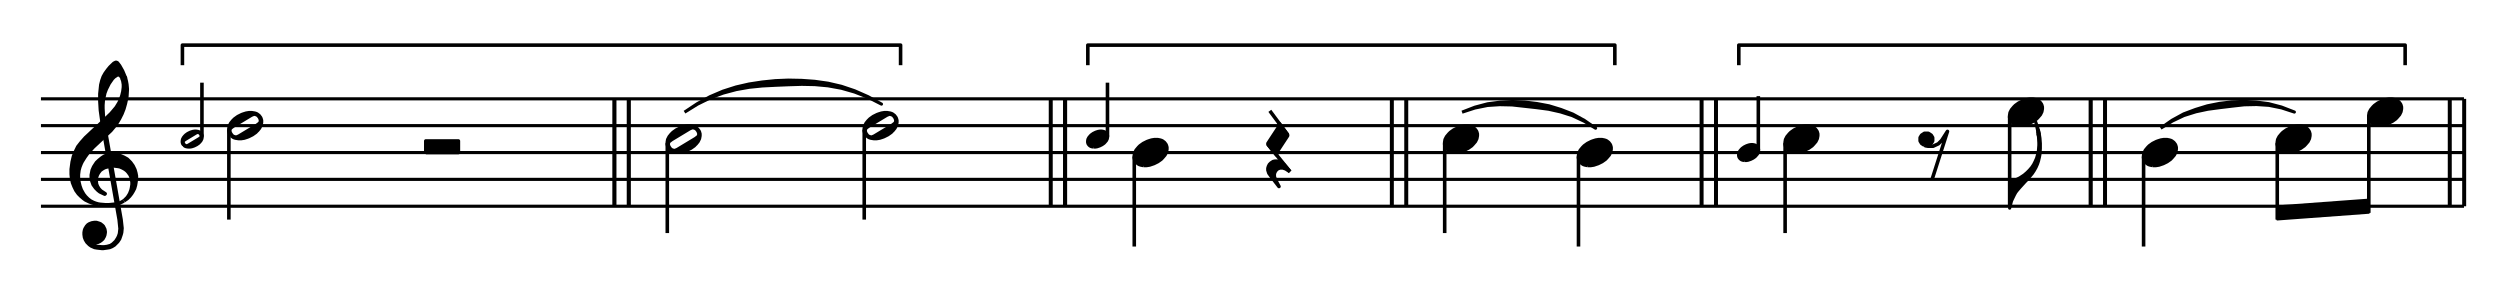 <?xml version="1.0" encoding="UTF-8" standalone="no"?>
<!DOCTYPE svg PUBLIC "-//W3C//DTD SVG 1.1//EN" "http://www.w3.org/Graphics/SVG/1.1/DTD/svg11.dtd">
<svg width="100%" height="100%" viewBox="0 0 1393 162" version="1.1" xmlns="http://www.w3.org/2000/svg" xmlns:xlink="http://www.w3.org/1999/xlink" xml:space="preserve" xmlns:serif="http://www.serif.com/" style="fill-rule:evenodd;clip-rule:evenodd;stroke-linejoin:round;stroke-miterlimit:10;">
    <g id="Trim" transform="matrix(4.167,0,0,4.167,0,0)">
        <g transform="matrix(1,0,0,1,-32.325,-45.283)">
            <path d="M37.8,72.864L361.8,72.864M37.8,69.264L361.8,69.264M37.8,65.682L361.8,65.682M37.8,62.082L361.8,62.082M37.8,58.5L361.8,58.5" style="fill:none;fill-rule:nonzero;stroke:black;stroke-width:0.42px;"/>
        </g>
        <g transform="matrix(1,0,0,1,-32.325,-36.319)">
            <path d="M46.008,52.866L48.258,65.682L48.384,66.906L48.312,67.554L48.186,67.932L48.06,68.184L47.808,68.58L47.412,68.958L47.106,69.156L46.656,69.282L46.26,69.336L45.954,69.336L45.306,69.282L44.982,69.21L44.73,69.084L44.784,68.706L45.054,68.76L45.18,68.76L45.432,68.706L45.684,68.58L45.882,68.436L46.08,68.256L46.26,67.932L46.332,67.734L46.386,67.41L46.386,67.284L46.332,66.978L46.134,66.582L46.008,66.456L45.756,66.258L45.63,66.204L45.234,66.078L44.928,66.078L44.604,66.132L44.28,66.258L44.082,66.384L43.902,66.582L43.704,66.906L43.632,67.104L43.578,67.41L43.578,67.68L43.632,68.058L43.758,68.382L43.956,68.706L44.28,69.03L44.532,69.21L44.982,69.408L45.306,69.462L45.954,69.534L46.134,69.534L46.656,69.462L46.98,69.408L47.286,69.282L47.61,69.084L48.06,68.634L48.312,68.256L48.51,67.68L48.582,67.41L48.636,66.834L48.51,65.682L46.26,52.866L46.008,52.866" style="stroke:black;stroke-width:0.48px;"/>
        </g>
        <g transform="matrix(1,0,0,1,-32.325,-31.837)">
            <path d="M45.558,59.148L46.386,59.22L46.908,59.22L47.61,59.148L48.006,59.094L48.384,58.968L48.888,58.698" style="fill:none;fill-rule:nonzero;stroke:black;stroke-width:0.48px;"/>
        </g>
        <g transform="matrix(1,0,0,1,-32.325,-38.569)">
            <path d="M48.888,65.43L49.338,64.98L49.464,64.8L49.662,64.476L49.788,64.152L49.86,63.954L49.914,63.702L49.986,63.252L49.986,62.928L49.914,62.55L49.86,62.298L49.734,61.974L49.464,61.596L49.284,61.398L49.032,61.2L48.708,61.02L48.384,60.876L48.132,60.822L47.556,60.75L47.484,60.75L46.908,60.822L46.386,60.948L46.134,61.074L45.756,61.326L45.504,61.65L45.36,61.902L45.234,62.226L45.18,62.748L45.234,63.198L45.36,63.504L45.558,63.828L45.81,64.098L46.386,64.476L46.332,64.53L45.684,64.224L45.432,64.026L45.108,63.702L44.784,63.252L44.604,62.748L44.532,62.298L44.532,61.974L44.604,61.596L44.658,61.326L44.856,60.876L45.054,60.57L45.234,60.3L45.558,59.994L45.954,59.67L46.26,59.472L46.53,59.346L47.106,59.22L47.358,59.22L48.006,59.274L48.438,59.4L48.888,59.598L49.338,59.85L49.788,60.3L50.112,60.75L50.364,61.272L50.49,61.722L50.562,62.1L50.562,62.478L50.49,63L50.436,63.324L50.31,63.774L50.112,64.152L49.914,64.476L49.662,64.8L49.338,65.124L48.888,65.43" style="stroke:black;stroke-width:0.48px;"/>
        </g>
        <g transform="matrix(1,0,0,1,-32.325,-48.379)">
            <path d="M45.558,75.69L45.18,75.636L44.658,75.51L44.28,75.366L43.758,75.114L43.506,74.934L43.128,74.61L42.804,74.286L42.48,73.836L42.228,73.314L42.03,72.81L41.904,72.234L41.85,71.658L41.85,71.01L41.976,70.056L42.156,69.282L42.426,68.634L42.732,68.004L43.182,67.428L43.758,66.78L44.856,65.754L45.558,65.106L47.16,63.576L47.862,62.748L48.258,62.1L48.51,61.524L48.636,61.146L48.762,60.624L48.834,60.048L48.834,59.67L48.762,59.22L48.708,59.022L49.086,58.77L49.212,59.274L49.284,59.67L49.338,60.246L49.338,60.372L49.284,61.272L49.212,61.65L49.086,62.226L48.888,62.928L48.636,63.576L48.312,64.224L47.862,64.98L47.16,65.826L44.784,68.058L44.082,68.832L43.704,69.354L43.308,69.984L43.182,70.236L43.002,70.686L42.876,71.136L42.804,71.712L42.804,72.162L42.876,72.738L43.002,73.26L43.182,73.764L43.506,74.34L43.758,74.664L44.082,74.988L44.406,75.24L44.784,75.438L45.108,75.564L45.558,75.69" style="stroke:black;stroke-width:0.48px;"/>
        </g>
        <g transform="matrix(1,0,0,1,-32.325,-61.195)">
            <path d="M46.008,77.742L45.756,75.942L45.684,74.718L45.684,73.764L45.81,72.54L45.954,71.964L46.134,71.46L46.386,71.01L46.71,70.56L47.034,70.164L47.556,69.66L47.808,69.534L47.862,69.534L48.006,69.588L48.312,69.984L48.708,70.686L49.086,71.586L48.708,71.838L48.582,71.514L48.384,71.262L48.186,71.19L48.132,71.19L47.862,71.262L47.808,71.334L47.61,71.46L47.358,71.712L46.908,72.36L46.53,73.116L46.332,73.638L46.134,74.538L46.08,75.24L46.08,75.69L46.134,76.644L46.26,77.742L46.008,77.742" style="stroke:black;stroke-width:0.48px;"/>
        </g>
        <g transform="matrix(1,0,0,1,-32.325,-48.883)">
            <path d="M56.909,68.288L57.063,68.405L57.137,68.442L57.254,68.479L57.487,68.516L57.715,68.516L57.949,68.479L58.177,68.405L58.294,68.362L58.602,68.208L58.873,68.018L58.983,67.901L59.026,67.864L59.18,67.673L59.291,67.445L59.334,67.217L59.334,67.063L59.291,66.909L59.254,66.829L59.137,66.676L58.983,66.559L58.91,66.522L58.793,66.485L58.565,66.448L58.331,66.448L58.103,66.485L57.869,66.559L57.752,66.602L57.444,66.756L57.18,66.946L57.026,67.1L56.872,67.291L56.755,67.519L56.718,67.747L56.718,67.901L56.755,68.055L56.792,68.135L56.909,68.288M56.983,68.288L57.1,68.362L57.254,68.405L57.334,68.405L57.524,68.325L58.983,67.445L59.137,67.328L59.217,67.254L59.254,67.137L59.254,67.02L59.217,66.909L59.18,66.829L59.063,66.676L58.946,66.602L58.793,66.559L58.719,66.559L58.522,66.639L57.063,67.519L56.909,67.636L56.829,67.71L56.792,67.827L56.792,67.944L56.829,68.055L56.872,68.135L56.983,68.288" style="stroke:black;stroke-width:0.48px;"/>
        </g>
        <g transform="matrix(1,0,0,1,-32.325,-61.771)">
            <path d="M59.328,80.046L59.328,72.828M56.718,70.488L56.718,67.806L152.748,67.806L152.748,70.488" style="fill:none;fill-rule:nonzero;stroke:black;stroke-width:0.48px;"/>
        </g>
        <g transform="matrix(1,0,0,1,-32.325,-52.483)">
            <path d="M63.246,70.626L63.503,70.821L63.626,70.883L63.821,70.944L64.21,71.006L64.59,71.006L64.98,70.944L65.36,70.821L65.555,70.749L66.068,70.493L66.519,70.175L66.704,69.98L66.775,69.918L67.032,69.6L67.217,69.22L67.288,68.841L67.288,68.584L67.217,68.328L67.155,68.194L66.96,67.938L66.704,67.743L66.581,67.681L66.386,67.62L66.006,67.558L65.616,67.558L65.236,67.62L64.847,67.743L64.652,67.815L64.139,68.071L63.697,68.389L63.441,68.646L63.184,68.964L62.99,69.344L62.928,69.723L62.928,69.98L62.99,70.236L63.051,70.37L63.246,70.626M63.369,70.626L63.564,70.749L63.821,70.821L63.954,70.821L64.272,70.688L66.704,69.22L66.96,69.026L67.094,68.902L67.155,68.707L67.155,68.513L67.094,68.328L67.032,68.194L66.837,67.938L66.642,67.815L66.386,67.743L66.262,67.743L65.934,67.876L63.503,69.344L63.246,69.539L63.113,69.662L63.051,69.857L63.051,70.052L63.113,70.236L63.184,70.37L63.369,70.626" style="stroke:black;stroke-width:0.48px;"/>
        </g>
        <g transform="matrix(0,1,1,0,-32.127,-39.577)">
            <path d="M56.916,62.73L68.94,62.73" style="fill:none;fill-rule:nonzero;stroke:black;stroke-width:0.48px;"/>
        </g>
        <g transform="matrix(0,-1,-1,0,125.571,111.065)">
            <path d="M90.666,68.634L92.214,68.634L92.214,64.278L90.666,64.278L90.666,68.634" style="stroke:black;stroke-width:0.48px;"/>
        </g>
        <g transform="matrix(1,0,0,1,-32.325,-45.283)">
            <path d="M116.37,72.864L116.37,58.5M116.442,72.864L116.442,58.5M114.444,72.864L114.444,58.5M114.516,72.864L114.516,58.5" style="fill:none;fill-rule:nonzero;stroke:black;stroke-width:0.48px;"/>
        </g>
        <g transform="matrix(1,0,0,1,-32.325,-48.883)">
            <path d="M121.872,68.826L122.129,69.021L122.252,69.083L122.447,69.144L122.836,69.206L123.216,69.206L123.606,69.144L123.986,69.021L124.181,68.949L124.694,68.693L125.145,68.375L125.33,68.18L125.401,68.118L125.658,67.8L125.843,67.42L125.914,67.041L125.914,66.784L125.843,66.528L125.781,66.394L125.586,66.138L125.33,65.943L125.207,65.881L125.012,65.82L124.632,65.758L124.242,65.758L123.862,65.82L123.473,65.943L123.278,66.015L122.765,66.271L122.323,66.589L122.067,66.846L121.81,67.164L121.616,67.544L121.554,67.923L121.554,68.18L121.616,68.436L121.677,68.57L121.872,68.826M121.995,68.826L122.19,68.949L122.447,69.021L122.58,69.021L122.898,68.888L125.33,67.42L125.586,67.226L125.72,67.102L125.781,66.907L125.781,66.713L125.72,66.528L125.658,66.394L125.463,66.138L125.268,66.015L125.012,65.943L124.888,65.943L124.56,66.076L122.129,67.544L121.872,67.739L121.739,67.862L121.677,68.057L121.677,68.252L121.739,68.436L121.81,68.57L121.995,68.826" style="stroke:black;stroke-width:0.48px;"/>
        </g>
        <g transform="matrix(0,1,1,0,28.299,-96.403)">
            <path d="M115.542,60.93L127.566,60.93" style="fill:none;fill-rule:nonzero;stroke:black;stroke-width:0.48px;"/>
        </g>
        <g transform="matrix(1,0,0,1,-32.325,-60.367)">
            <path d="M123.858,75.366L125.568,74.304L127.278,73.458L129.024,72.81L130.77,72.342L132.498,72.036L134.262,71.856L136.026,71.766L137.772,71.694L139.536,71.64L141.282,71.676L143.046,71.838L144.828,72.162L146.592,72.666L148.392,73.368L150.192,74.286L148.392,73.296L146.592,72.504L144.828,71.91L143.046,71.496L141.264,71.244L139.518,71.118L137.736,71.082L136.008,71.154L134.244,71.334L132.48,71.604L130.752,72L129.006,72.558L127.278,73.296L125.568,74.232L123.858,75.366" style="stroke:black;stroke-width:0.42px;"/>
        </g>
        <g transform="matrix(1,0,0,1,-32.325,-52.483)">
            <path d="M148.206,70.626L148.463,70.821L148.586,70.883L148.781,70.944L149.17,71.006L149.55,71.006L149.94,70.944L150.32,70.821L150.515,70.749L151.028,70.493L151.479,70.175L151.664,69.98L151.735,69.918L151.992,69.6L152.177,69.22L152.248,68.841L152.248,68.584L152.177,68.328L152.115,68.194L151.92,67.938L151.664,67.743L151.541,67.681L151.346,67.62L150.966,67.558L150.576,67.558L150.196,67.62L149.807,67.743L149.612,67.815L149.099,68.071L148.657,68.389L148.401,68.646L148.144,68.964L147.95,69.344L147.888,69.723L147.888,69.98L147.95,70.236L148.011,70.37L148.206,70.626M148.329,70.626L148.524,70.749L148.781,70.821L148.914,70.821L149.232,70.688L151.664,69.22L151.92,69.026L152.054,68.902L152.115,68.707L152.115,68.513L152.054,68.328L151.992,68.194L151.797,67.938L151.602,67.815L151.346,67.743L151.222,67.743L150.894,67.876L148.463,69.344L148.206,69.539L148.073,69.662L148.011,69.857L148.011,70.052L148.073,70.236L148.144,70.37L148.329,70.626" style="stroke:black;stroke-width:0.48px;"/>
        </g>
        <g transform="matrix(1,0,0,1,-32.325,-43.501)">
            <path d="M147.888,60.84L147.888,72.864M174.708,71.082L174.708,56.718M174.78,71.082L174.78,56.718M172.8,71.082L172.8,56.718M172.854,71.082L172.854,56.718" style="fill:none;fill-rule:nonzero;stroke:black;stroke-width:0.48px;"/>
        </g>
        <g transform="matrix(1,0,0,1,-32.325,-48.883)">
            <path d="M178.512,68.516L178.783,68.516L179.017,68.479L179.362,68.362L179.67,68.208L179.941,68.018L180.051,67.901L180.248,67.673L180.359,67.445L180.402,67.217L180.402,67.063L180.359,66.909L180.322,66.829L180.205,66.676L180.051,66.559L179.978,66.522L179.861,66.485L179.67,66.448L179.399,66.448L179.171,66.485L178.937,66.559L178.82,66.602L178.512,66.756L178.248,66.946L178.131,67.063L177.94,67.291L177.823,67.519L177.786,67.747L177.786,67.901L177.823,68.055L177.86,68.135L177.977,68.288L178.131,68.405L178.205,68.442L178.322,68.479L178.512,68.516" style="stroke:black;stroke-width:0.48px;"/>
        </g>
        <g transform="matrix(1,0,0,1,-32.325,-61.771)">
            <path d="M180.414,80.046L180.414,72.828M177.786,70.488L177.786,67.806L248.256,67.806L248.256,70.488" style="fill:none;fill-rule:nonzero;stroke:black;stroke-width:0.48px;"/>
        </g>
        <g transform="matrix(1,0,0,1,-32.325,-45.283)">
            <path d="M185.207,67.406L185.658,67.406L186.048,67.344L186.623,67.149L187.136,66.893L187.587,66.575L187.772,66.38L188.1,66L188.285,65.62L188.356,65.241L188.356,64.984L188.285,64.728L188.223,64.594L188.028,64.338L187.772,64.143L187.649,64.081L187.454,64.02L187.136,63.958L186.684,63.958L186.304,64.02L185.915,64.143L185.72,64.215L185.207,64.471L184.765,64.789L184.571,64.984L184.252,65.364L184.058,65.744L183.996,66.123L183.996,66.38L184.058,66.636L184.119,66.77L184.314,67.026L184.571,67.221L184.694,67.283L184.889,67.344L185.207,67.406" style="stroke:black;stroke-width:0.48px;"/>
        </g>
        <g transform="matrix(1,0,0,1,-32.325,-38.299)">
            <path d="M183.996,59.22L183.996,71.262M202.122,53.118L204.498,56.322M201.87,57.6L204.822,61.254" style="fill:none;fill-rule:nonzero;stroke:black;stroke-width:0.48px;"/>
        </g>
        <g transform="matrix(1,0,0,1,-32.325,-48.901)">
            <path d="M203.346,65.376L203.346,65.826L201.87,68.076L201.87,68.202L203.022,69.606L203.022,69.3L204.498,67.05L204.498,66.924L203.346,65.376" style="stroke:black;stroke-width:0.48px;"/>
        </g>
        <g transform="matrix(1,0,0,1,-32.325,-39.595)">
            <path d="M204.822,62.55L204.246,62.172L203.868,62.046L203.472,62.046L203.148,62.172L202.896,62.424L202.77,62.676L202.716,62.874L202.716,63.198L202.842,63.576L203.346,64.53L202.266,63.126L201.996,62.748L201.87,62.352L201.87,62.1L201.942,61.848L202.068,61.596L202.266,61.398L202.572,61.2L202.842,61.146L203.148,61.146L203.418,61.2L203.67,61.326L204.048,61.65L204.822,62.55" style="stroke:black;stroke-width:0.48px;"/>
        </g>
        <g transform="matrix(1,0,0,1,-32.325,-45.283)">
            <path d="M220.338,72.864L220.338,58.5M220.392,72.864L220.392,58.5M218.412,72.864L218.412,58.5M218.466,72.864L218.466,58.5" style="fill:none;fill-rule:nonzero;stroke:black;stroke-width:0.48px;"/>
        </g>
        <g transform="matrix(1,0,0,1,-32.325,-48.883)">
            <path d="M226.715,69.206L227.166,69.206L227.556,69.144L228.131,68.949L228.644,68.693L229.095,68.375L229.28,68.18L229.608,67.8L229.793,67.42L229.865,67.041L229.865,66.784L229.793,66.528L229.731,66.394L229.536,66.138L229.28,65.943L229.157,65.881L228.962,65.82L228.644,65.758L228.192,65.758L227.813,65.82L227.423,65.943L227.228,66.015L226.715,66.271L226.273,66.589L226.079,66.784L225.76,67.164L225.566,67.544L225.504,67.923L225.504,68.18L225.566,68.436L225.627,68.57L225.822,68.826L226.079,69.021L226.202,69.083L226.397,69.144L226.715,69.206" style="stroke:black;stroke-width:0.48px;"/>
        </g>
        <g transform="matrix(0,1,1,0,132.249,-200.353)">
            <path d="M219.492,60.93L231.516,60.93" style="fill:none;fill-rule:nonzero;stroke:black;stroke-width:0.48px;"/>
        </g>
        <g transform="matrix(1,0,0,1,-32.325,-55.363)">
            <path d="M227.826,70.362L229.536,69.804L231.228,69.462L232.866,69.354L234.522,69.39L237.762,69.75L239.4,69.966L241.002,70.326L242.586,70.83L244.152,71.568L245.682,72.504L244.17,71.46L242.622,70.614L241.038,70.002L239.454,69.516L237.834,69.21L236.214,69.012L234.576,68.94L232.902,69.03L231.246,69.246L229.554,69.696L227.826,70.362" style="stroke:black;stroke-width:0.42px;"/>
        </g>
        <g transform="matrix(1,0,0,1,-32.325,-45.283)">
            <path d="M244.607,67.406L245.058,67.406L245.448,67.344L246.023,67.149L246.536,66.893L246.987,66.575L247.172,66.38L247.5,66L247.685,65.62L247.756,65.241L247.756,64.984L247.685,64.728L247.623,64.594L247.428,64.338L247.172,64.143L247.049,64.081L246.854,64.02L246.536,63.958L246.084,63.958L245.704,64.02L245.315,64.143L245.12,64.215L244.607,64.471L244.165,64.789L243.971,64.984L243.652,65.364L243.458,65.744L243.396,66.123L243.396,66.38L243.458,66.636L243.519,66.77L243.714,67.026L243.971,67.221L244.094,67.283L244.289,67.344L244.607,67.406" style="stroke:black;stroke-width:0.48px;"/>
        </g>
        <g transform="matrix(1,0,0,1,-32.325,-39.901)">
            <path d="M243.396,60.822L243.396,72.864M261.756,67.482L261.756,53.118M261.81,67.482L261.81,53.118M259.83,67.482L259.83,53.118M259.884,67.482L259.884,53.118" style="fill:none;fill-rule:nonzero;stroke:black;stroke-width:0.48px;"/>
        </g>
        <g transform="matrix(1,0,0,1,-32.325,-45.283)">
            <path d="M265.56,66.716L265.831,66.716L266.065,66.679L266.41,66.562L266.718,66.408L266.989,66.218L267.099,66.101L267.296,65.873L267.407,65.645L267.45,65.417L267.45,65.263L267.407,65.109L267.37,65.029L267.253,64.876L267.099,64.759L267.026,64.722L266.909,64.685L266.718,64.648L266.447,64.648L266.219,64.685L265.985,64.759L265.868,64.802L265.56,64.956L265.296,65.146L265.179,65.263L264.988,65.491L264.871,65.719L264.834,65.947L264.834,66.101L264.871,66.255L264.908,66.335L265.025,66.488L265.179,66.605L265.253,66.642L265.37,66.679L265.56,66.716" style="stroke:black;stroke-width:0.48px;"/>
        </g>
        <g transform="matrix(1,0,0,1,-32.325,-59.971)">
            <path d="M267.444,80.046L267.444,72.828M264.834,68.688L264.834,66.006L353.934,66.006L353.934,68.688" style="fill:none;fill-rule:nonzero;stroke:black;stroke-width:0.48px;"/>
        </g>
        <g transform="matrix(1,0,0,1,-32.325,-48.883)">
            <path d="M272.237,69.206L272.688,69.206L273.078,69.144L273.653,68.949L274.166,68.693L274.617,68.375L274.802,68.18L275.13,67.8L275.315,67.42L275.386,67.041L275.386,66.784L275.315,66.528L275.253,66.394L275.058,66.138L274.802,65.943L274.679,65.881L274.484,65.82L274.166,65.758L273.714,65.758L273.334,65.82L272.945,65.943L272.75,66.015L272.237,66.271L271.796,66.589L271.601,66.784L271.283,67.164L271.088,67.544L271.026,67.923L271.026,68.18L271.088,68.436L271.149,68.57L271.344,68.826L271.601,69.021L271.724,69.083L271.919,69.144L272.237,69.206" style="stroke:black;stroke-width:0.48px;"/>
        </g>
        <g transform="matrix(1,0,0,1,-32.325,-37.345)">
            <path d="M271.026,56.484L271.026,68.508M289.656,56.772L289.854,56.844L290.16,56.898L290.808,56.898L291.51,56.574L291.96,56.124L292.734,54.918L290.682,61.326" style="fill:none;fill-rule:nonzero;stroke:black;stroke-width:0.48px;"/>
        </g>
        <g transform="matrix(1,0,0,1,-32.325,-48.829)">
            <path d="M289.656,68.256L289.278,68.004L289.08,67.68L289.08,67.23L289.278,66.906L289.656,66.654L290.16,66.654L290.556,66.906L290.754,67.23L290.754,67.68L290.556,68.004L290.16,68.256L289.656,68.256" style="stroke:black;stroke-width:0.48px;"/>
        </g>
        <g transform="matrix(1,0,0,1,-32.325,-56.083)">
            <path d="M302.261,72.806L302.712,72.806L303.102,72.744L303.677,72.549L304.19,72.293L304.641,71.975L304.826,71.78L305.154,71.4L305.339,71.02L305.41,70.641L305.41,70.384L305.339,70.128L305.277,69.994L305.082,69.738L304.826,69.543L304.703,69.481L304.508,69.42L304.19,69.358L303.738,69.358L303.358,69.42L302.969,69.543L302.774,69.615L302.261,69.871L301.819,70.189L301.625,70.384L301.306,70.764L301.112,71.144L301.05,71.523L301.05,71.78L301.112,72.036L301.173,72.17L301.368,72.426L301.625,72.621L301.748,72.683L301.943,72.744L302.261,72.806" style="stroke:black;stroke-width:0.48px;"/>
        </g>
        <g transform="matrix(0,1,1,0,204.204,-279.49)">
            <path d="M295.029,64.521L307.071,64.521" style="fill:none;fill-rule:nonzero;stroke:black;stroke-width:0.48px;"/>
        </g>
        <g transform="matrix(1,0,0,1,-32.325,-40.801)">
            <path d="M304.83,58.626L304.902,59.004L304.956,59.904L304.956,60.228L304.902,60.93L304.83,61.326L304.65,61.956L304.452,62.406L304.254,62.802L304.002,63.18L303.678,63.558L303.354,63.882L302.976,64.206L302.4,64.584L301.752,64.908L301.05,65.16L301.05,68.634L301.248,67.86L301.302,67.662L301.446,67.356L301.698,66.834L301.878,66.51L302.076,66.258L302.4,65.88L303.102,65.106L303.354,64.854L303.804,64.332L304.074,64.008L304.326,63.63L304.578,63.18L304.776,62.73L304.902,62.352L305.028,61.83L305.1,61.452L305.154,60.678L305.154,59.976L305.1,59.274L305.028,58.824L304.956,58.5L304.902,58.248L304.83,58.626" style="stroke:black;stroke-width:0.42px;"/>
        </g>
        <g transform="matrix(1,0,0,1,-32.325,-51.583)">
            <path d="M305.028,69.606L304.956,69.282L304.902,69.03L304.776,68.58L304.524,67.878L304.65,68.31L304.704,68.634L304.776,68.958L304.83,69.408L304.902,69.786L305.028,69.606" style="stroke:black;stroke-width:0.42px;"/>
        </g>
        <g transform="matrix(1,0,0,1,-32.325,-45.283)">
            <path d="M313.776,72.864L313.776,58.5M313.83,72.864L313.83,58.5M311.85,72.864L311.85,58.5M311.922,72.864L311.922,58.5" style="fill:none;fill-rule:nonzero;stroke:black;stroke-width:0.48px;"/>
        </g>
        <g transform="matrix(1,0,0,1,-32.325,-45.283)">
            <path d="M320.171,67.406L320.622,67.406L321.012,67.344L321.587,67.149L322.1,66.893L322.551,66.575L322.736,66.38L323.064,66L323.249,65.62L323.32,65.241L323.32,64.984L323.249,64.728L323.187,64.594L322.992,64.338L322.736,64.143L322.613,64.081L322.418,64.02L322.1,63.958L321.648,63.958L321.268,64.02L320.879,64.143L320.684,64.215L320.171,64.471L319.729,64.789L319.535,64.984L319.216,65.364L319.022,65.744L318.96,66.123L318.96,66.38L319.022,66.636L319.083,66.77L319.278,67.026L319.535,67.221L319.658,67.283L319.853,67.344L320.171,67.406" style="stroke:black;stroke-width:0.48px;"/>
        </g>
        <g transform="matrix(0,1,1,0,227.496,-292.018)">
            <path d="M312.939,59.139L324.981,59.139" style="fill:none;fill-rule:nonzero;stroke:black;stroke-width:0.48px;"/>
        </g>
        <g transform="matrix(1,0,0,1,-32.325,-55.381)">
            <path d="M321.246,72.522L322.794,71.568L324.342,70.83L325.944,70.326L327.546,69.984L329.166,69.768L330.804,69.57L332.406,69.39L334.062,69.354L335.718,69.462L337.41,69.804L339.12,70.362L337.392,69.696L335.682,69.246L334.008,69.03L332.352,68.94L330.732,69.012L329.112,69.21L327.492,69.534L325.908,70.02L324.324,70.614L322.776,71.46L321.246,72.522" style="stroke:black;stroke-width:0.42px;"/>
        </g>
        <g transform="matrix(1,0,0,1,-32.325,-48.883)">
            <path d="M338.045,69.206L338.496,69.206L338.886,69.144L339.461,68.949L339.974,68.693L340.425,68.375L340.61,68.18L340.938,67.8L341.123,67.42L341.194,67.041L341.194,66.784L341.123,66.528L341.061,66.394L340.866,66.138L340.61,65.943L340.487,65.881L340.292,65.82L339.974,65.758L339.522,65.758L339.142,65.82L338.753,65.943L338.558,66.015L338.045,66.271L337.603,66.589L337.409,66.784L337.09,67.164L336.896,67.544L336.834,67.923L336.834,68.18L336.896,68.436L336.957,68.57L337.152,68.826L337.409,69.021L337.532,69.083L337.727,69.144L338.045,69.206" style="stroke:black;stroke-width:0.48px;"/>
        </g>
        <g transform="matrix(0,1,1,0,242.679,-312.583)">
            <path d="M331.722,61.83L341.946,61.83" style="fill:none;fill-rule:nonzero;stroke:black;stroke-width:0.48px;"/>
        </g>
        <g transform="matrix(1,0,0,1,-32.325,-30.037)">
            <path d="M349.074,56.718L349.074,58.5L336.834,59.4L336.834,57.618L349.074,56.718L349.074,58.5" style="stroke:black;stroke-width:0.24px;"/>
        </g>
        <g transform="matrix(1,0,0,1,-32.325,-56.083)">
            <path d="M350.285,72.806L350.736,72.806L351.126,72.744L351.701,72.549L352.214,72.293L352.665,71.975L352.85,71.78L353.178,71.4L353.363,71.02L353.435,70.641L353.435,70.384L353.363,70.128L353.301,69.994L353.106,69.738L352.85,69.543L352.727,69.481L352.532,69.42L352.214,69.358L351.762,69.358L351.383,69.42L350.993,69.543L350.798,69.615L350.285,69.871L349.844,70.189L349.649,70.384L349.331,70.764L349.136,71.144L349.074,71.523L349.074,71.78L349.136,72.036L349.197,72.17L349.392,72.426L349.649,72.621L349.772,72.683L349.967,72.744L350.285,72.806" style="stroke:black;stroke-width:0.48px;"/>
        </g>
        <g transform="matrix(1,0,0,1,-32.325,-44.401)">
            <path d="M349.074,59.94L349.074,72.864M361.8,71.982L361.8,57.618M361.854,71.982L361.854,57.618M359.874,71.982L359.874,57.618M359.928,71.982L359.928,57.618" style="fill:none;fill-rule:nonzero;stroke:black;stroke-width:0.48px;"/>
        </g>
    </g>
</svg>
